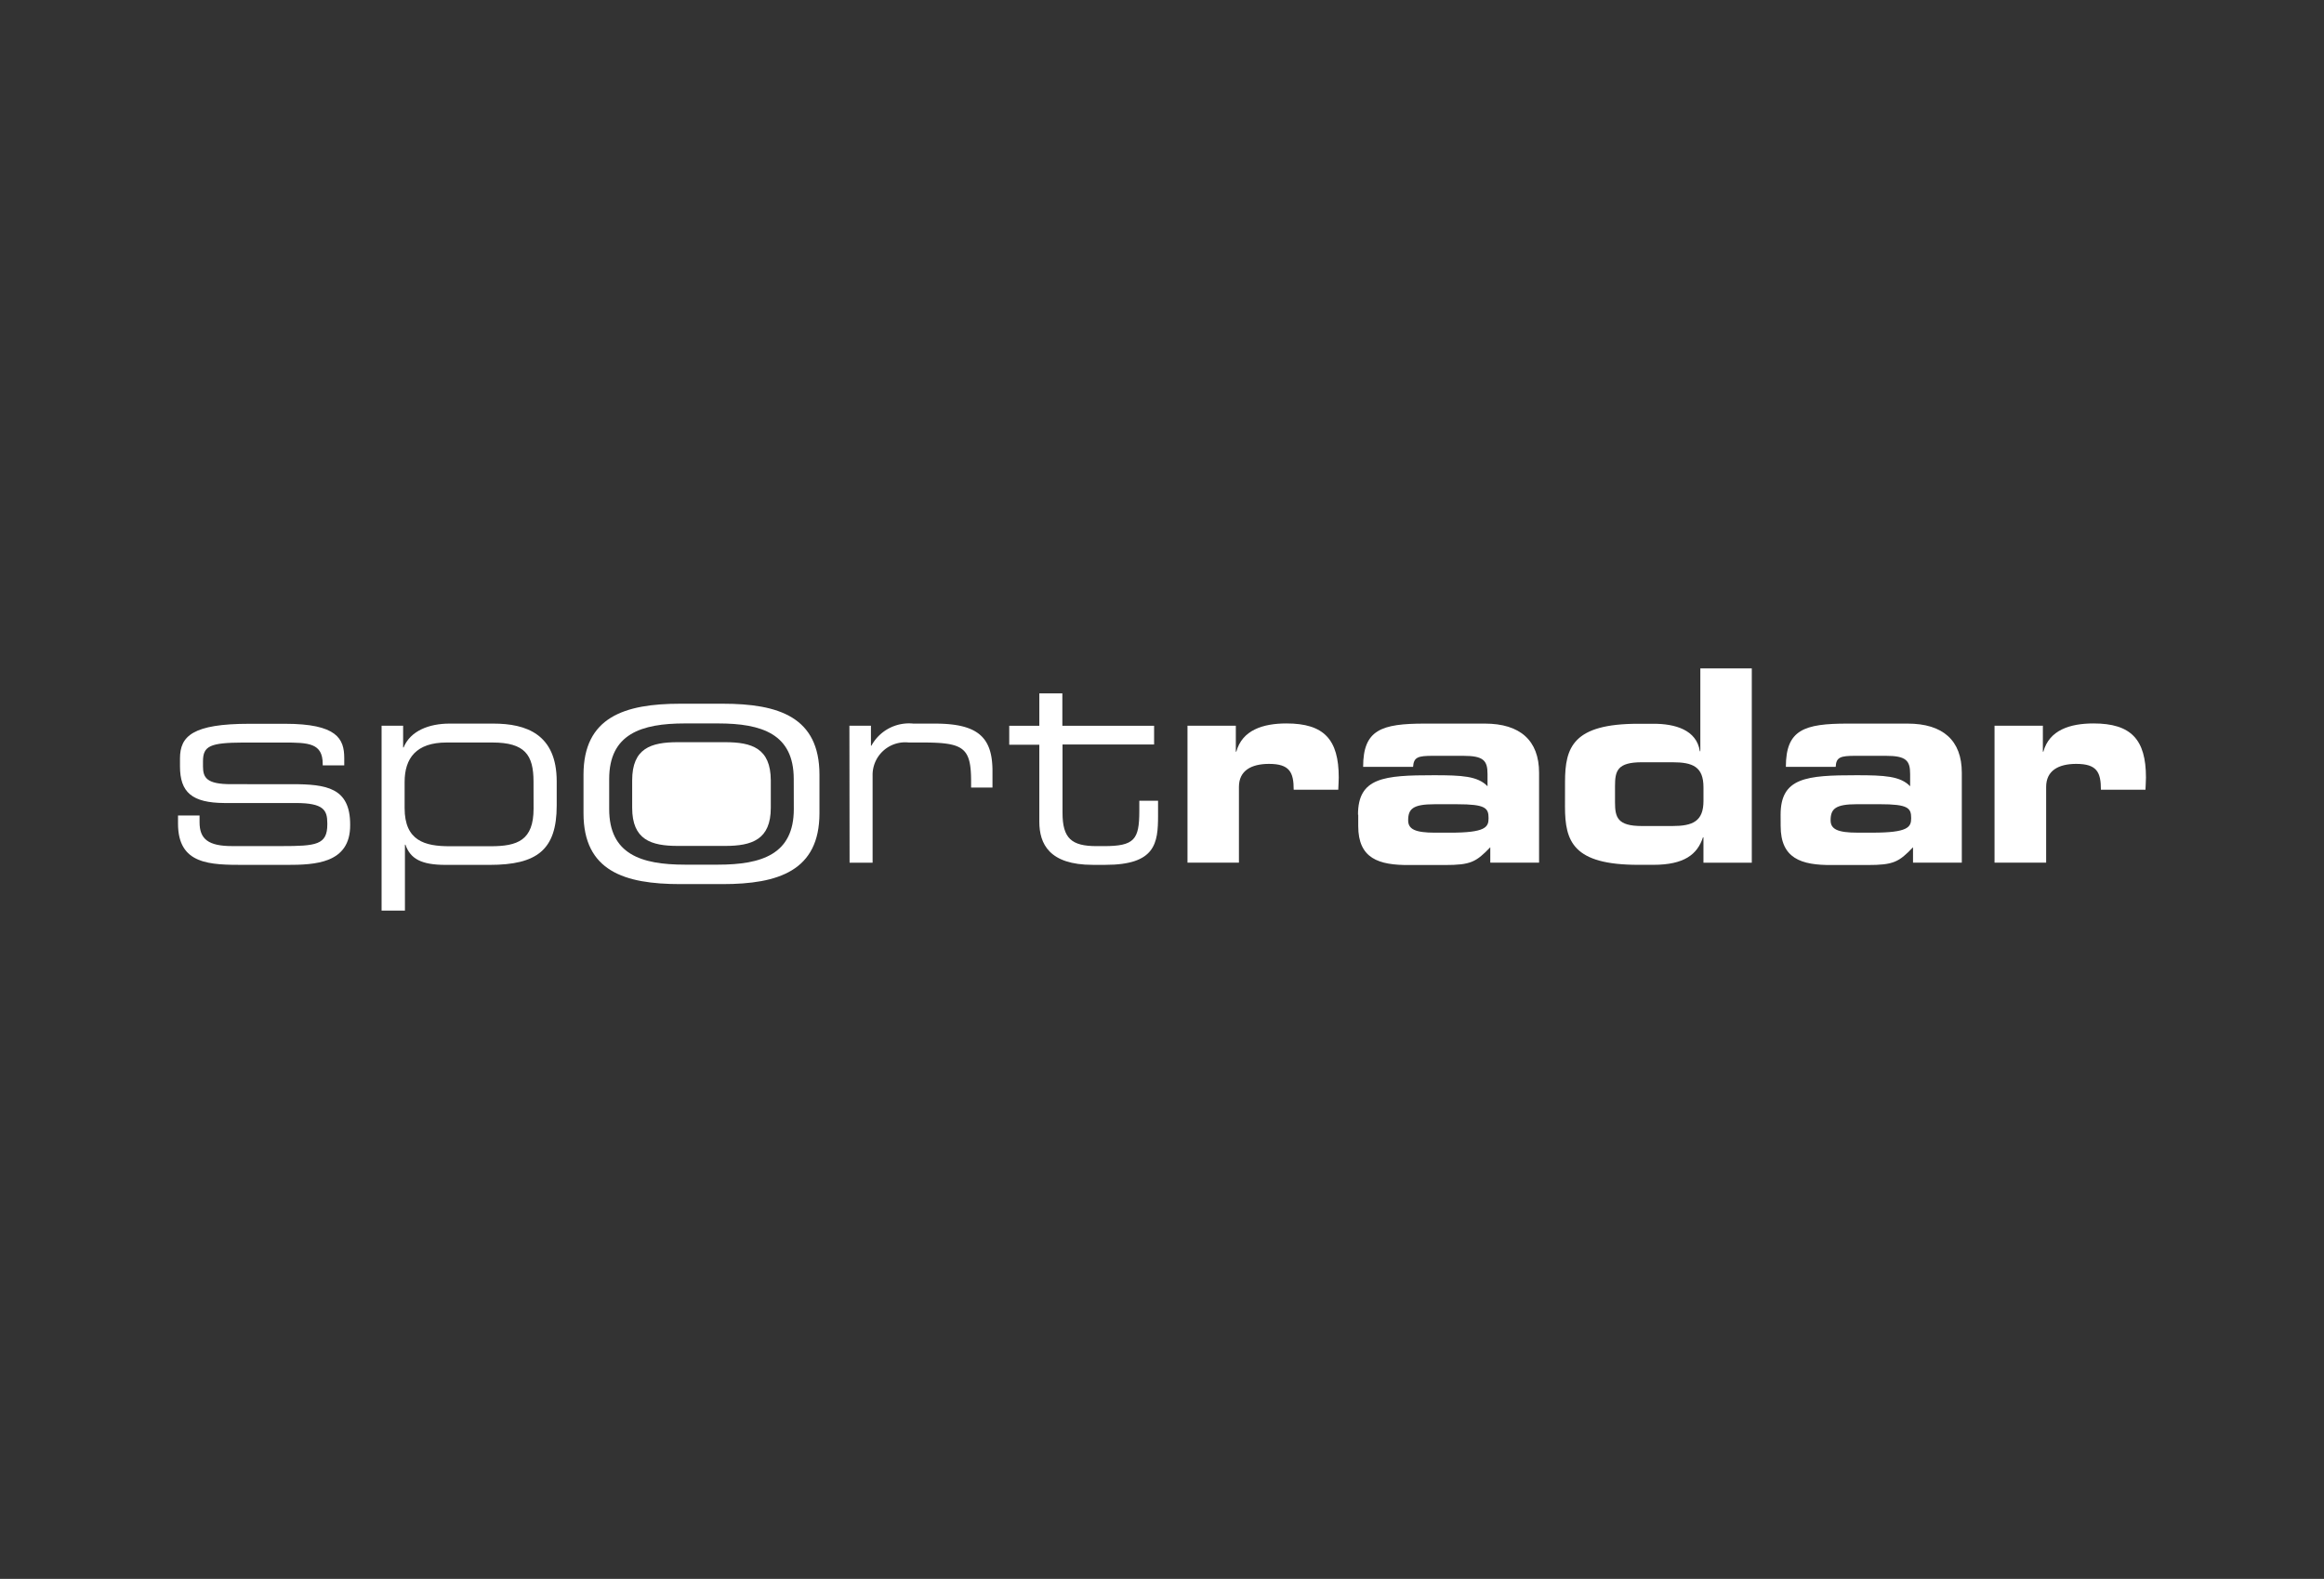 <svg xmlns="http://www.w3.org/2000/svg" xmlns:xlink="http://www.w3.org/1999/xlink" width="181" height="123" viewBox="0 0 181 123">
  <rect x="0" y="0" width="181" height="123" fill="#333333" stroke="none"/>
  <defs>
    <clipPath id="clip-path">
      <rect id="Rectangle_1837" data-name="Rectangle 1837" width="153.271" height="18.864" fill="none"/>
    </clipPath>
  </defs>
  <g id="Group_394" data-name="Group 394" transform="translate(-690 -5632)">
    <g id="Group_376" data-name="Group 376" transform="translate(703.864 5684.068)">
      <g id="Group_376-2" data-name="Group 376" clip-path="url(#clip-path)">
        <path id="Path_446" data-name="Path 446" d="M0,40.846H1.678v.525c0,1.319.692,1.857,2.536,1.857H8.068c2.7,0,3.56-.1,3.56-1.69v-.09c0-1.025-.295-1.575-2.446-1.575H3.624C1.089,39.86.154,39.04.154,37.017V36.4c0-1.742.986-2.7,5.417-2.7H8.324c4.06,0,4.623,1.165,4.623,2.677v.563H11.27v-.1c0-1.639-1.089-1.678-3.048-1.678H5.084c-2.574.013-3.138.256-3.138,1.46v.4c0,.884.295,1.383,2.177,1.383H8.862c2.7,0,4.546.269,4.546,3.15v.038c.013,3-2.753,3.1-4.943,3.1H5.148C2.5,44.688,0,44.688,0,41.474Z" transform="translate(0 -29.384)" fill="#fff"/>
        <path id="Path_447" data-name="Path 447" d="M123.8,33.766h1.678v1.69h.038c.525-1.293,1.985-1.857,3.573-1.857h3.419c2.549,0,4.931.82,4.931,4.5v1.883c0,3.445-1.524,4.623-5.225,4.623h-3.419c-1.908,0-2.753-.474-3.138-1.575h-.038v5.136H123.8Zm11.833,4.354c0-2.075-.666-3.048-3.2-3.048h-3.573c-2.369,0-3.266,1.229-3.266,3.074v2.036c0,2.549,1.575,2.971,3.5,2.971h3.2c2.1,0,3.343-.461,3.343-2.933Z" transform="translate(-107.945 -29.297)" fill="#fff"/>
        <path id="Path_448" data-name="Path 448" d="M408.3,33.766h1.678v1.55h.038a3.328,3.328,0,0,1,3.266-1.716h1.691c3.368,0,4.47,1.089,4.47,3.7v1.281h-1.665v-.461c0-2.625-.551-3.048-3.74-3.048h-1.114a2.539,2.539,0,0,0-2.817,2.587v6.775h-1.793Z" transform="translate(-356.01 -29.297)" fill="#fff"/>
        <path id="Path_449" data-name="Path 449" d="M507.844,19.2H505.5V17.723h2.344V15.2h1.793v2.523h7.146v1.46h-7.133V24.5c0,1.985.692,2.6,2.651,2.6h.564c2.382,0,2.766-.5,2.766-2.741v-.794h1.46v1.165c0,2.139-.2,3.829-4.1,3.829h-.986c-3.381,0-4.162-1.626-4.162-3.368Z" transform="translate(-440.762 -13.253)" fill="#fff"/>
        <path id="Path_450" data-name="Path 450" d="M613.9,33.679h3.765V35.7h.038c.461-1.69,2.087-2.2,3.906-2.2,2.933,0,4.072,1.255,4.072,4.213,0,.269-.026.563-.038.948h-3.471c0-1.358-.32-2.011-1.921-2.011-1.383,0-2.344.525-2.344,1.793v5.9H613.9Z" transform="translate(-535.279 -29.21)" fill="#fff"/>
        <path id="Path_451" data-name="Path 451" d="M717.6,40.695c0-2.894,2.011-3.074,5.9-3.074,2.2,0,3.419.064,4.188.858v-.948c0-1.05-.307-1.422-1.883-1.422H723.44c-1.165,0-1.5.1-1.55.858H718c0-2.894,1.422-3.368,4.815-3.368h4.662c2.753,0,4.226,1.319,4.226,3.829v7.005h-3.8v-1.2c-1.114,1.153-1.524,1.383-3.535,1.383h-2.741c-2.446.026-4.009-.525-4.009-3.035v-.884H717.6m7.159,1.4c2.766,0,3.01-.423,3.01-1.127,0-.794-.231-1.089-2.446-1.089h-1.767c-1.691,0-2.049.371-2.049,1.255,0,.692.551.961,2.1.961Z" transform="translate(-625.699 -29.297)" fill="#fff"/>
        <path id="Path_452" data-name="Path 452" d="M843.5,8.849c0-2.715.628-4.534,5.712-4.534H850.4c1.652,0,3.343.461,3.6,2.139h.038V0h4.008V15.138h-3.765V13.165h-.039c-.435,1.319-1.447,2.139-3.868,2.139h-1.165c-5.084,0-5.712-1.819-5.712-4.534Zm3.893,1.575c0,1.191.192,1.857,2.1,1.857h2.369c1.575,0,2.421-.359,2.421-1.959V9.272c0-1.614-.833-1.959-2.421-1.959h-2.369c-1.921,0-2.1.666-2.1,1.857Z" transform="translate(-735.475)" fill="#fff"/>
        <path id="Path_453" data-name="Path 453" d="M974.6,40.695c0-2.894,2.011-3.074,5.9-3.074,2.19,0,3.419.064,4.188.858v-.948c0-1.05-.307-1.422-1.883-1.422H980.44c-1.178,0-1.511.1-1.55.858h-3.88c0-2.894,1.422-3.368,4.815-3.368h4.662c2.766,0,4.226,1.319,4.226,3.829v7.005h-3.8v-1.2c-1.1,1.153-1.524,1.383-3.535,1.383h-2.753c-2.446.026-4.021-.525-4.021-3.035Zm7.159,1.4c2.753,0,3.01-.423,3.01-1.127,0-.794-.23-1.089-2.446-1.089h-1.78c-1.691,0-2.049.371-2.049,1.255,0,.692.551.961,2.1.961Z" transform="translate(-849.785 -29.297)" fill="#fff"/>
        <path id="Path_454" data-name="Path 454" d="M1104.7,33.679h3.765V35.7h.038c.461-1.69,2.087-2.2,3.906-2.2,2.933,0,4.085,1.255,4.085,4.213,0,.269-.026.563-.038.948h-3.471c0-1.358-.307-2.011-1.921-2.011-1.383,0-2.344.525-2.344,1.793v5.9H1104.7Z" transform="translate(-963.224 -29.21)" fill="#fff"/>
        <path id="Path_455" data-name="Path 455" d="M283.436,44.9H279.76c-2.1,0-3.56.474-3.56,2.971V50.01c0,2.485,1.46,2.971,3.56,2.971h3.676c2.087,0,3.56-.487,3.56-2.971V47.871c-.013-2.5-1.473-2.971-3.56-2.971" transform="translate(-240.828 -39.15)" fill="#fff"/>
        <path id="Path_456" data-name="Path 456" d="M257.434,21.5h-3.291c-4.354,0-7.543,1.05-7.543,5.533v3c0,4.5,3.189,5.52,7.543,5.52h3.291c4.354,0,7.543-1.05,7.543-5.52v-3c0-4.5-3.176-5.533-7.543-5.533m5.545,8.209c0,3.509-2.484,4.329-5.9,4.329H254.5c-3.419,0-5.9-.82-5.9-4.329V27.365c0-3.509,2.5-4.329,5.9-4.329h2.574c3.419,0,5.9.82,5.9,4.329Z" transform="translate(-215.019 -18.747)" fill="#fff"/>
      </g>
    </g>
    <rect id="Rectangle_1863" data-name="Rectangle 1863" width="181" height="123" transform="translate(690 5632)" fill="none"/>
  </g>
</svg>
